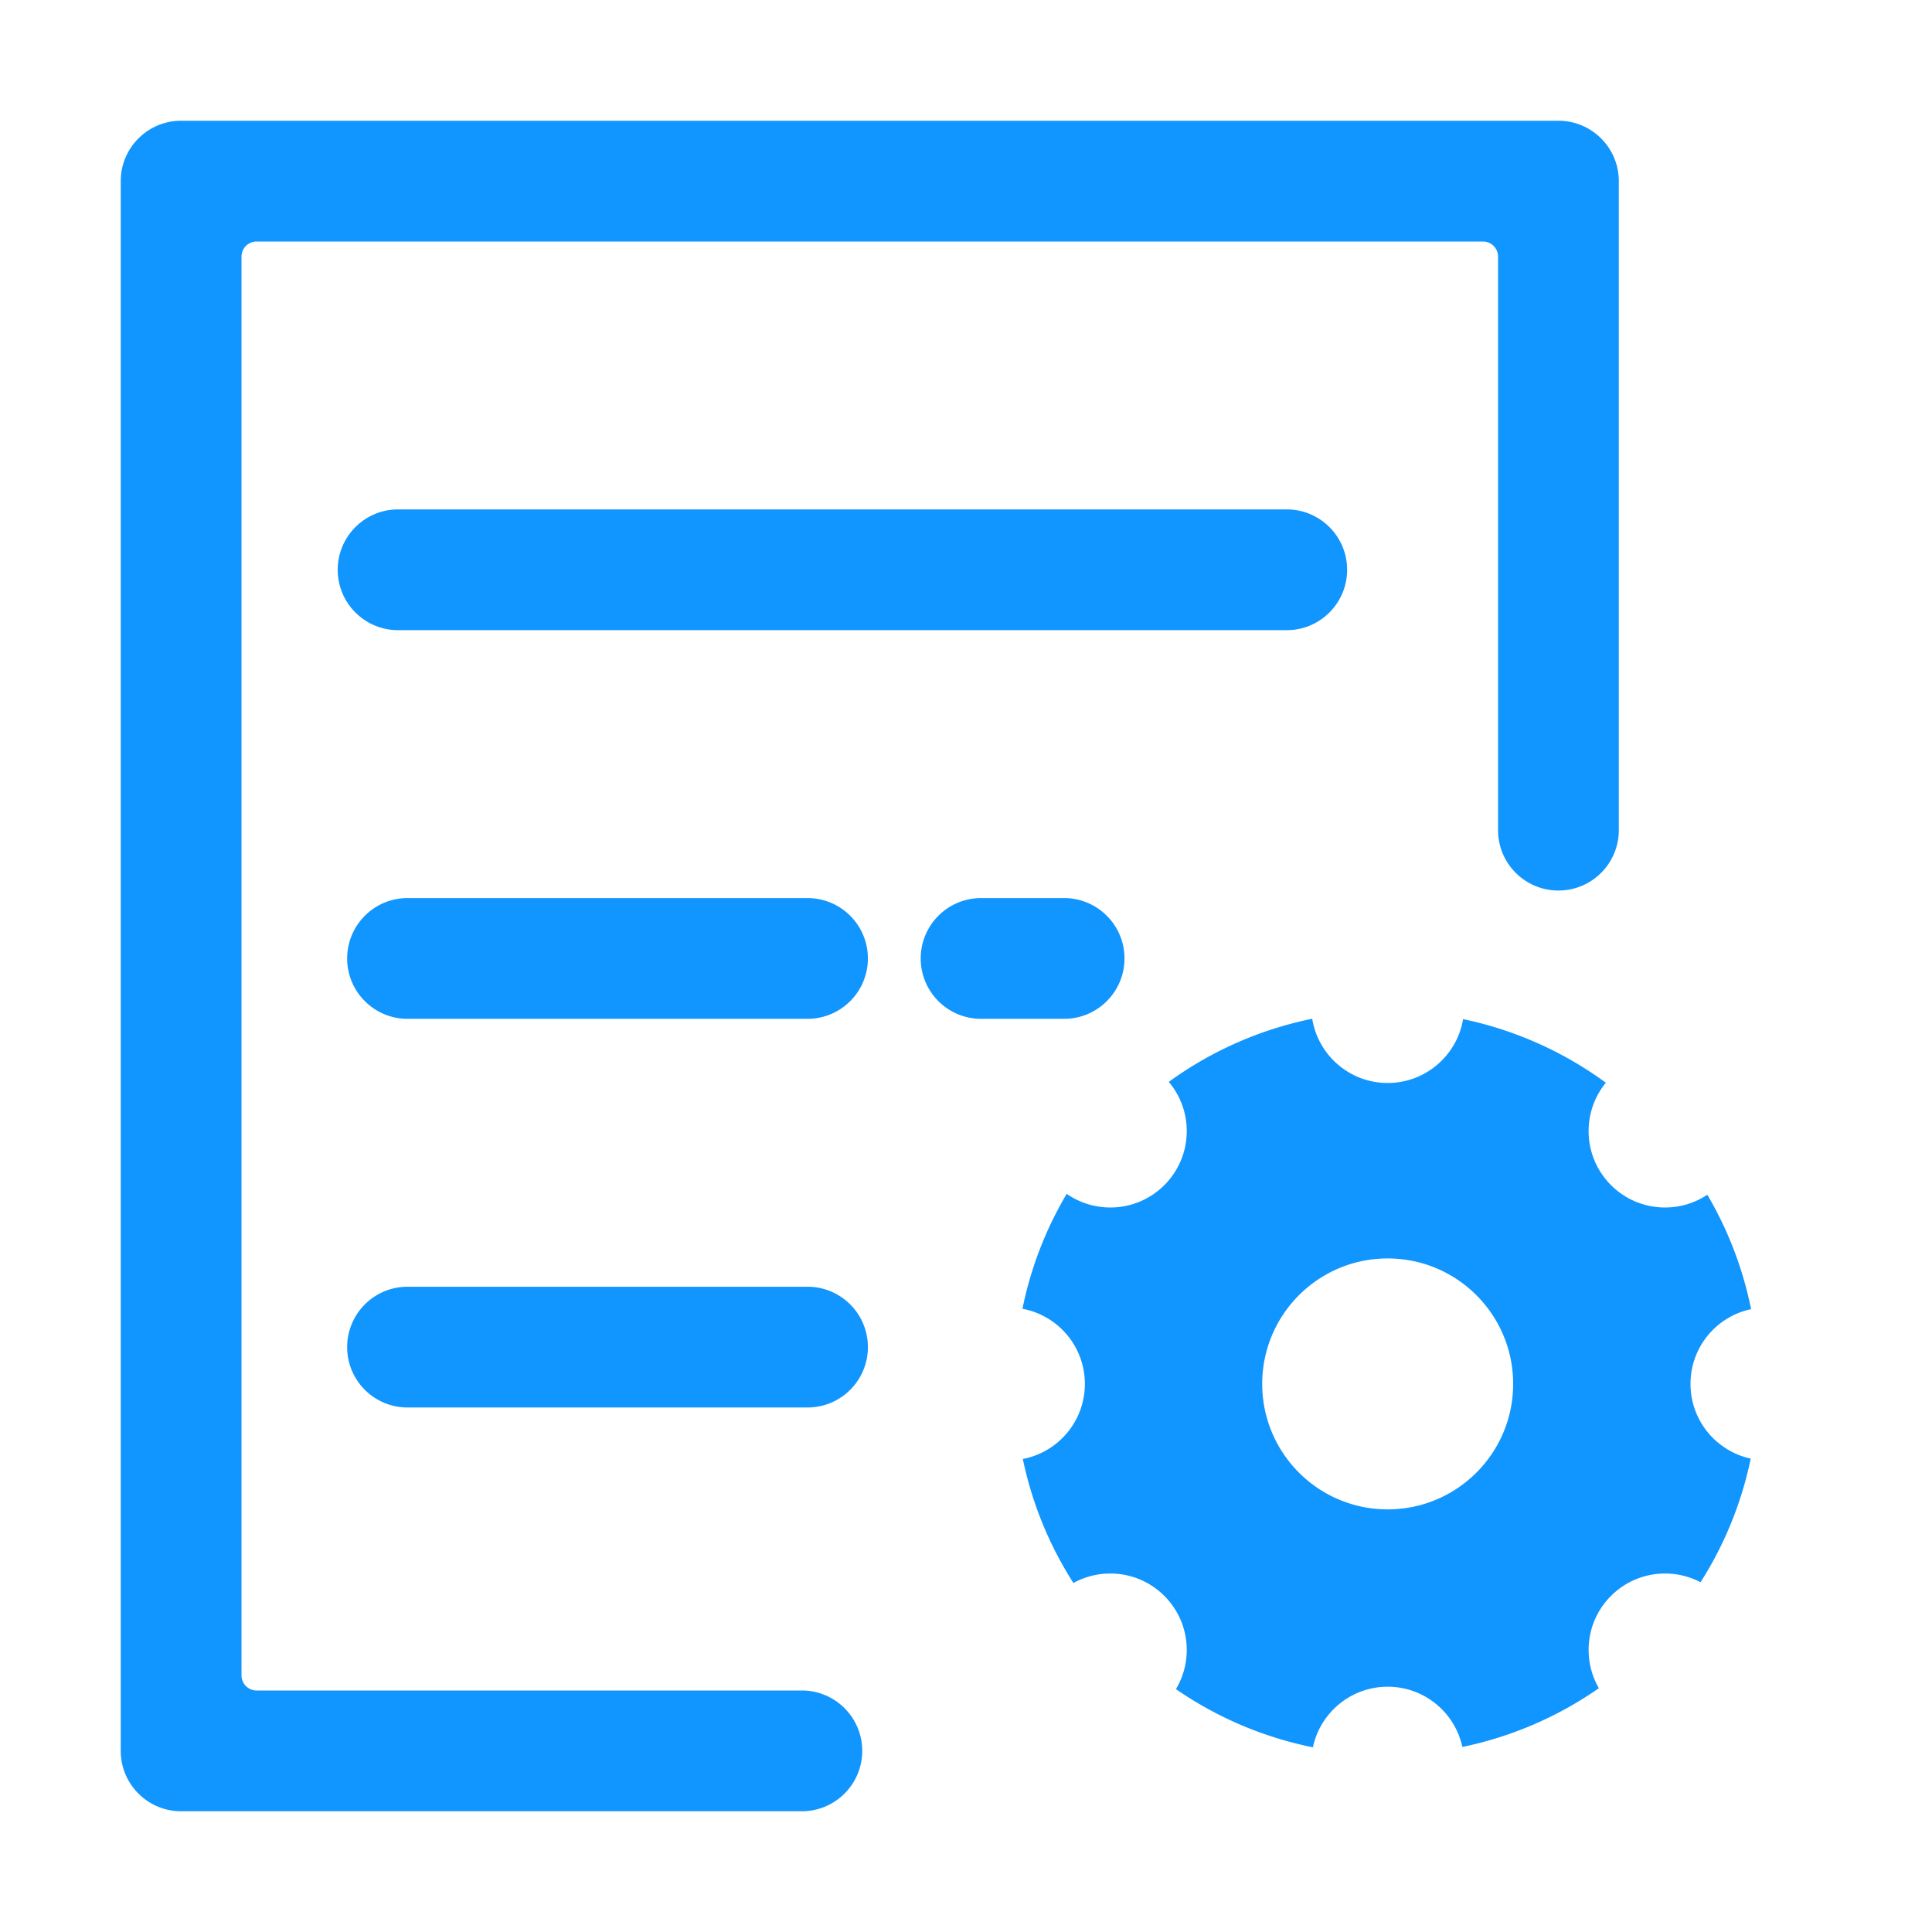<?xml version="1.0" standalone="no"?><!DOCTYPE svg PUBLIC "-//W3C//DTD SVG 1.1//EN" "http://www.w3.org/Graphics/SVG/1.1/DTD/svg11.dtd"><svg t="1592381803753" class="icon" viewBox="0 0 1024 1024" version="1.1" xmlns="http://www.w3.org/2000/svg" p-id="8969" xmlns:xlink="http://www.w3.org/1999/xlink" width="200" height="200"><defs><style type="text/css"></style></defs><path d="M826 472c-17.673 0-32-14.327-32-32V136a8 8 0 0 0-8-8H136a8 8 0 0 0-8 8v752a8 8 0 0 0 8 8h289c17.673 0 32 14.327 32 32 0 17.673-14.327 32-32 32H96c-17.673 0-32-14.327-32-32V96c0-17.673 14.327-32 32-32h730c17.673 0 32 14.327 32 32v344c0 17.673-14.327 32-32 32zM211 270h471c17.673 0 32 14.327 32 32 0 17.673-14.327 32-32 32H211c-17.673 0-32-14.327-32-32 0-17.673 14.327-32 32-32z m5 206h212c17.673 0 32 14.327 32 32 0 17.673-14.327 32-32 32H216c-17.673 0-32-14.327-32-32 0-17.673 14.327-32 32-32z m0 206h212c17.673 0 32 14.327 32 32 0 17.673-14.327 32-32 32H216c-17.673 0-32-14.327-32-32 0-17.673 14.327-32 32-32z m304-206h44c17.673 0 32 14.327 32 32 0 17.673-14.327 32-32 32h-44c-17.673 0-32-14.327-32-32 0-17.673 14.327-32 32-32z m21.925 217.68a195.738 195.738 0 0 1 23.452-60.926A40.314 40.314 0 0 0 588.5 640c22.368 0 40.5-18.132 40.5-40.5 0-9.94-3.58-19.043-9.522-26.09 22.283-16.159 48.083-27.764 76.034-33.451C698.605 559.256 715.331 574 735.5 574c20.1 0 36.78-14.642 39.955-33.842 27.84 5.81 53.522 17.498 75.69 33.705A40.333 40.333 0 0 0 842 599.5c0 22.368 18.132 40.5 40.5 40.5a40.311 40.311 0 0 0 22.41-6.76 195.73 195.73 0 0 1 23.204 60.63C909.77 697.731 896 714.007 896 733.5c0 19.423 13.673 35.652 31.918 39.589a195.837 195.837 0 0 1-26.6 65.539A40.324 40.324 0 0 0 882.5 834c-22.368 0-40.5 18.132-40.5 40.5 0 7.39 1.98 14.319 5.437 20.283-21.405 14.904-45.907 25.67-72.348 31.135C771.152 907.673 754.923 894 735.5 894c-19.492 0-35.768 13.77-39.63 32.114-26.515-5.344-51.102-16.011-72.597-30.839A40.312 40.312 0 0 0 629 874.5c0-22.368-18.132-40.5-40.5-40.5a40.318 40.318 0 0 0-19.562 5.029 195.846 195.846 0 0 1-26.816-65.745C560.846 769.718 575 753.262 575 733.5c0-19.831-14.254-36.334-33.075-39.82zM735.5 800c36.727 0 66.5-29.773 66.5-66.5 0-36.727-29.773-66.5-66.5-66.5-36.727 0-66.5 29.773-66.5 66.5 0 36.727 29.773 66.5 66.5 66.5z" p-id="8970" fill="#1195fe"></path></svg>